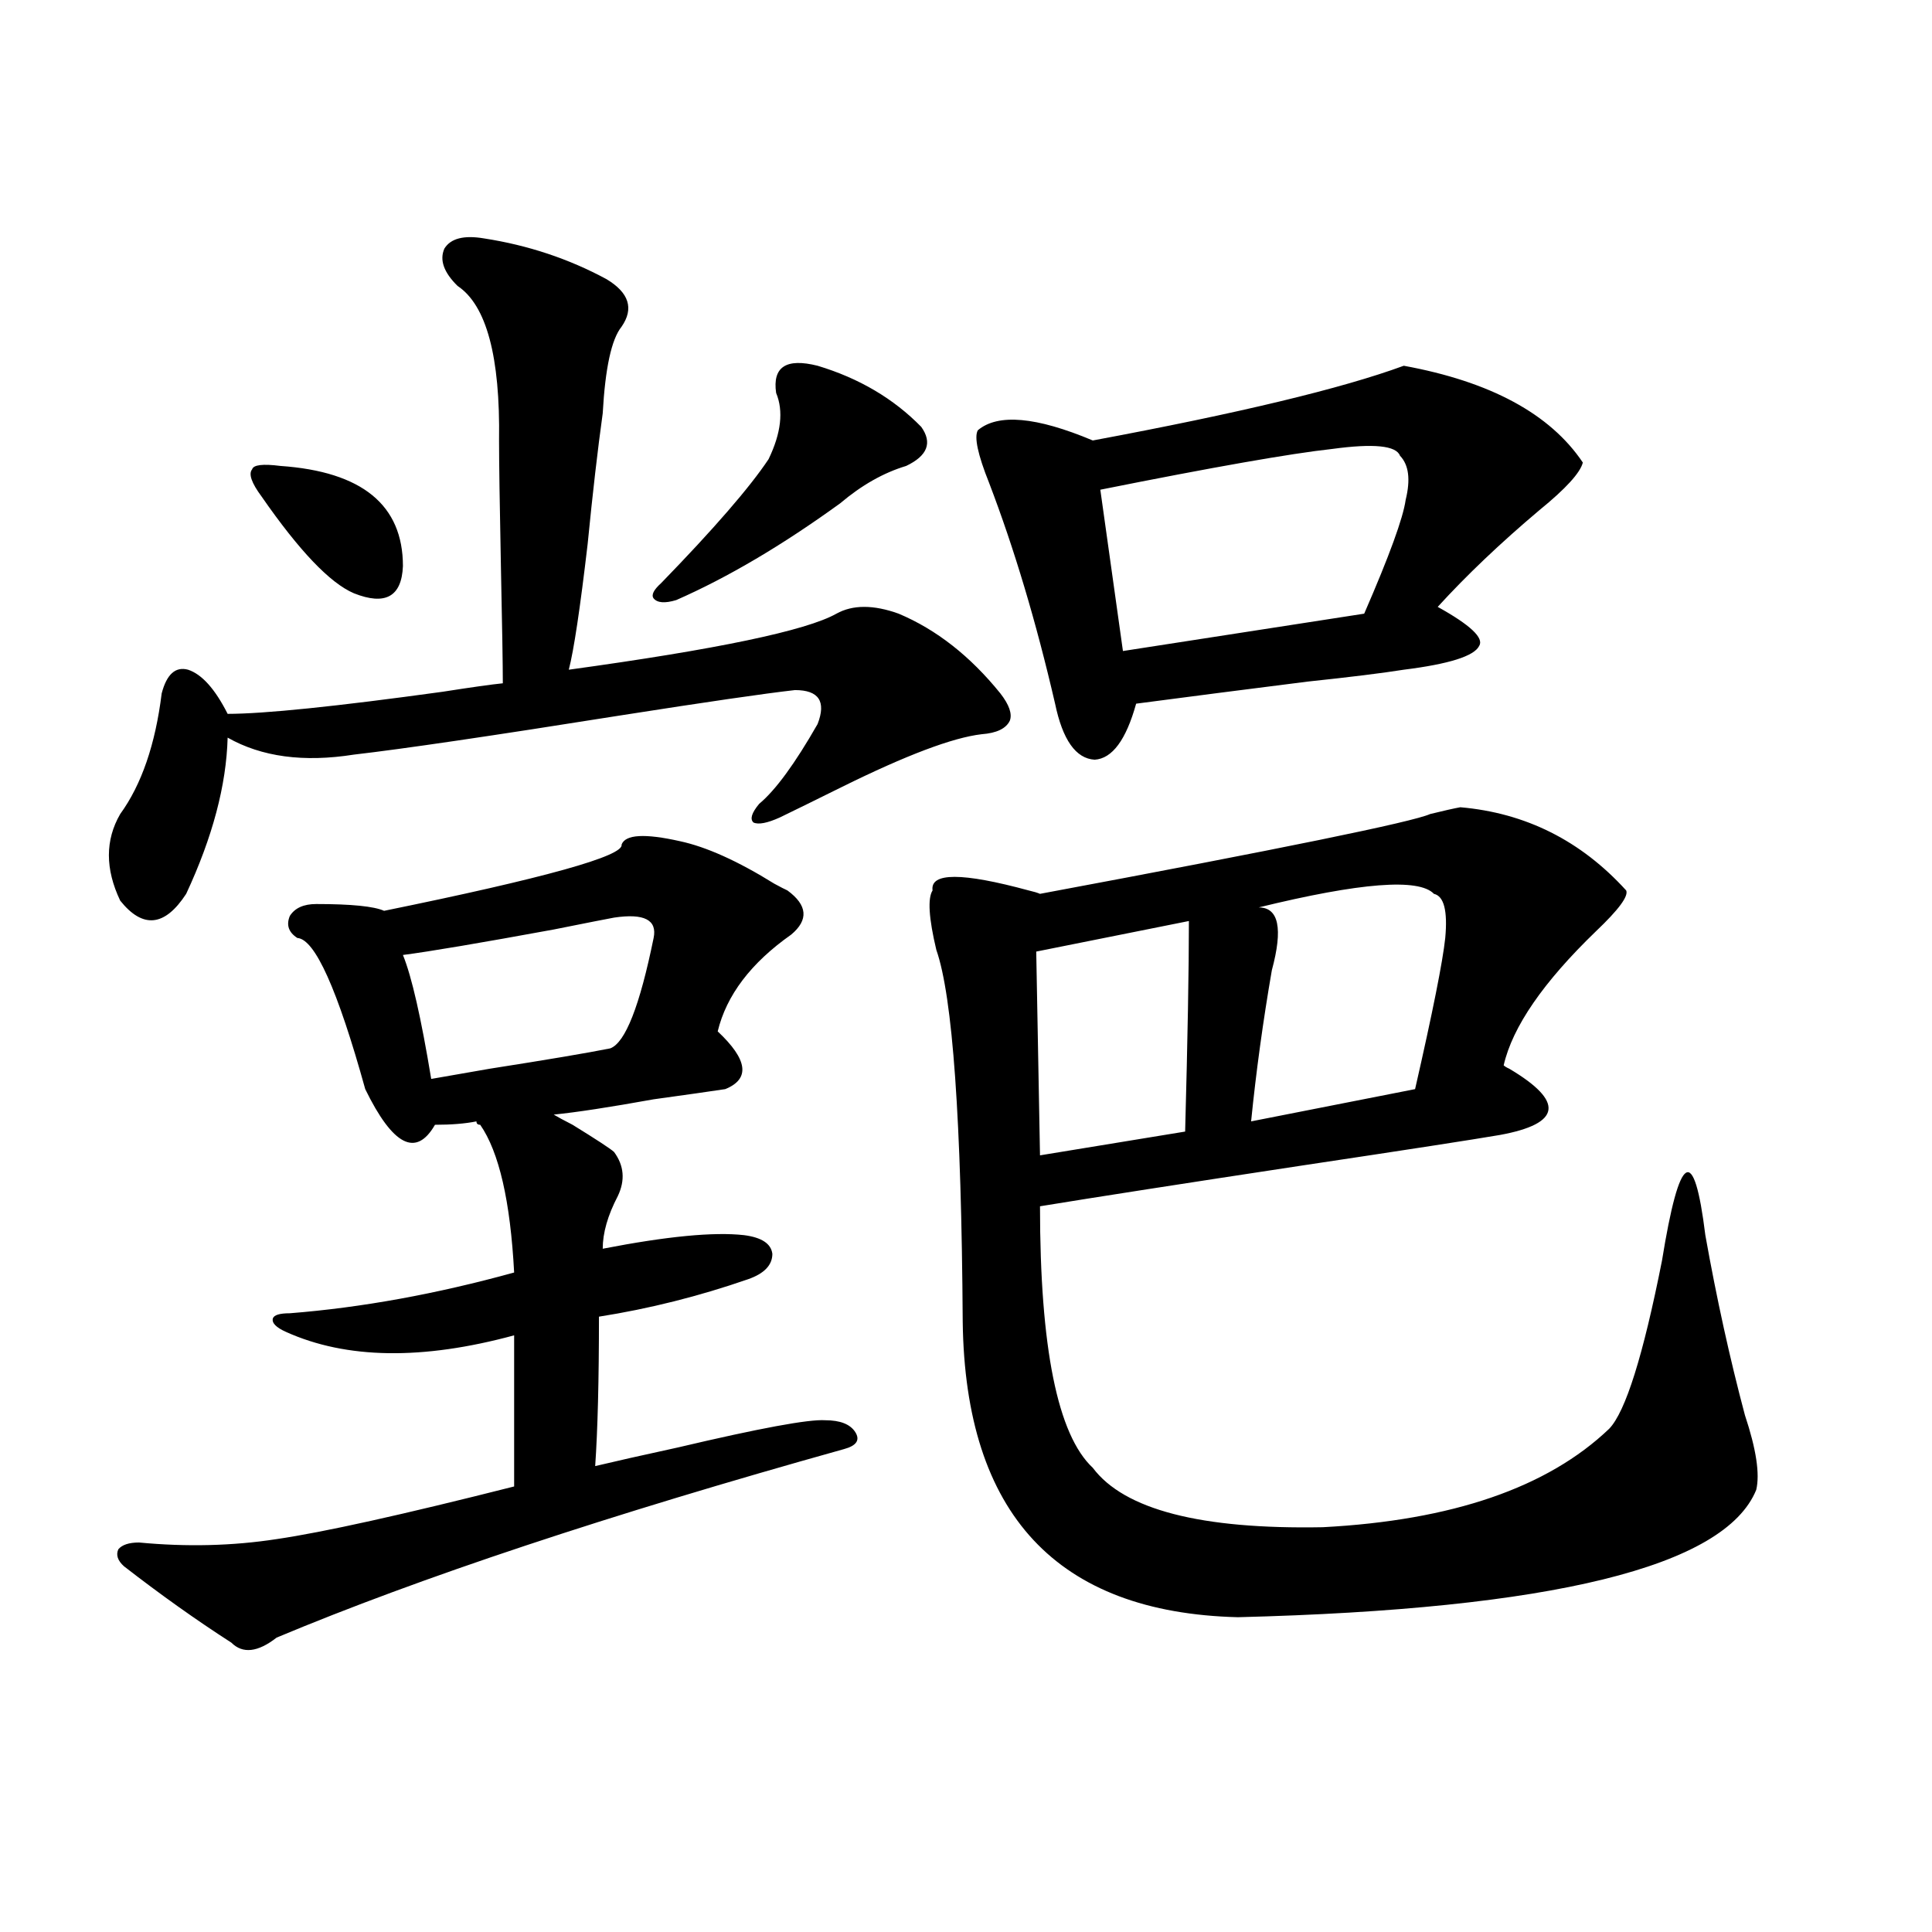 <?xml version="1.0" encoding="utf-8"?>
<!-- Generator: Adobe Illustrator 16.0.0, SVG Export Plug-In . SVG Version: 6.00 Build 0)  -->
<!DOCTYPE svg PUBLIC "-//W3C//DTD SVG 1.1//EN" "http://www.w3.org/Graphics/SVG/1.1/DTD/svg11.dtd">
<svg version="1.1" id="图层_1" xmlns="http://www.w3.org/2000/svg" xmlns:xlink="http://www.w3.org/1999/xlink" x="0px" y="0px"
	 width="1000px" height="1000px" viewBox="0 0 1000 1000" enable-background="new 0 0 1000 1000" xml:space="preserve">
<path d="M250.506,123.395c22.759,3.516,43.901,10.547,63.413,21.094c11.707,7.031,14.299,15.243,7.805,24.609
	c-5.213,6.454-8.46,21.396-9.756,44.824c-2.606,18.759-5.213,41.309-7.805,67.676c-3.902,33.398-7.164,55.083-9.756,65.039
	c76.736-10.547,122.924-20.215,138.533-29.004c8.445-4.683,19.177-4.683,32.194,0c19.512,8.212,37.072,21.973,52.682,41.309
	c4.543,5.864,6.174,10.547,4.878,14.063c-1.951,4.106-6.829,6.454-14.634,7.031c-14.969,1.758-39.023,10.849-72.193,27.246
	c-13.018,6.454-23.749,11.728-32.194,15.82c-6.509,2.938-11.066,3.817-13.658,2.637c-1.951-1.758-0.976-4.972,2.927-9.668
	c8.445-7.031,18.536-20.792,30.243-41.309c4.543-11.714,0.641-17.578-11.707-17.578c-15.609,1.758-45.853,6.152-90.729,13.184
	c-66.34,10.547-112.192,17.29-137.558,20.215c-26.021,4.106-47.804,1.181-65.364-8.789c-0.655,24.609-7.805,51.567-21.463,80.859
	c-11.066,17.001-22.438,18.169-34.146,3.516c-7.805-16.397-7.805-31.339,0-44.824c11.052-15.229,18.201-36.035,21.463-62.402
	c2.592-9.956,7.149-14.063,13.658-12.305c7.149,2.349,13.979,9.97,20.487,22.852c18.856,0,55.929-3.804,111.217-11.426
	c14.954-2.335,25.365-3.804,31.219-4.395c0-9.366-0.335-29.292-0.976-59.766c-0.655-32.809-0.976-54.781-0.976-65.918
	c0.641-43.355-6.509-70.011-21.463-79.98c-7.164-7.031-9.436-13.473-6.829-19.336C233.266,123.395,240.095,121.637,250.506,123.395z
	 M351.967,435.406c13.658,2.938,29.908,10.259,48.779,21.973c3.247,1.758,5.519,2.938,6.829,3.516
	c10.396,7.622,11.052,15.243,1.951,22.852c-20.822,14.653-33.505,31.353-38.048,50.098c15.609,14.653,16.905,24.609,3.902,29.883
	c-7.805,1.181-20.167,2.938-37.072,5.273c-22.773,4.106-39.999,6.743-51.706,7.91c1.951,1.181,5.198,2.938,9.756,5.273
	c12.348,7.622,19.512,12.305,21.463,14.063c5.198,7.031,5.854,14.653,1.951,22.852c-5.213,9.97-7.805,19.048-7.805,27.246
	c33.17-6.44,57.56-8.789,73.169-7.031c9.101,1.181,13.979,4.395,14.634,9.668c0,5.864-4.237,10.259-12.683,13.184
	c-25.365,8.789-51.065,15.243-77.071,19.336c0,32.821-0.655,58.599-1.951,77.344c9.756-2.335,24.055-5.562,42.926-9.668
	c42.271-9.956,67.636-14.64,76.096-14.063c7.805,0,13.003,2.06,15.609,6.152c2.592,4.106,0.641,7.031-5.854,8.789
	c-121.628,33.989-219.507,66.509-293.651,97.559c-9.756,7.608-17.561,8.487-23.414,2.637
	c-18.216-11.728-36.752-24.911-55.608-39.551c-3.262-2.925-4.237-5.851-2.927-8.789c1.951-2.335,5.519-3.516,10.731-3.516
	c24.71,2.349,48.444,1.758,71.218-1.758c24.055-3.516,65.029-12.593,122.924-27.246v-78.223
	c-47.483,12.896-86.827,12.305-118.046-1.758c-5.213-2.335-7.484-4.683-6.829-7.031c0.641-1.758,3.567-2.637,8.78-2.637
	c37.072-2.925,75.761-9.956,116.095-21.094c-1.951-36.914-7.805-62.402-17.561-76.465c-1.311,0-1.951-0.577-1.951-1.758
	c-5.854,1.181-13.018,1.758-21.463,1.758c-9.756,17.001-21.798,10.849-36.097-18.457c-14.313-51.554-26.021-77.632-35.121-78.223
	c-4.558-2.925-5.854-6.729-3.902-11.426c2.592-4.093,7.149-6.152,13.658-6.152c18.201,0,29.908,1.181,35.121,3.516
	c83.245-16.987,124.22-28.413,122.924-34.277C323.675,431.891,333.751,431.313,351.967,435.406z M145.143,241.168
	c42.271,2.938,63.413,20.215,63.413,51.855c-0.655,15.82-9.115,20.517-25.365,14.063c-12.362-5.273-28.292-21.973-47.804-50.098
	c-5.213-7.031-6.829-11.715-4.878-14.063C131.149,240.591,136.027,240,145.143,241.168z M338.309,485.504
	c1.951-9.366-4.878-12.882-20.487-10.547c-3.262,0.591-13.658,2.637-31.219,6.152c-38.383,7.031-64.389,11.426-78.047,13.184
	c4.543,11.138,9.421,32.52,14.634,64.16c6.494-1.167,16.585-2.925,30.243-5.273c29.908-4.683,50.73-8.198,62.438-10.547
	C323.675,539.708,331.145,520.66,338.309,485.504z M423.185,189.313c21.463,6.454,39.344,17.001,53.657,31.641
	c5.854,8.212,3.247,14.941-7.805,20.215c-11.707,3.516-23.094,9.97-34.146,19.336c-29.923,21.685-58.215,38.384-84.876,50.098
	c-5.854,1.758-9.756,1.47-11.707-0.879c-1.311-1.758,0-4.395,3.902-7.91c27.316-28.125,45.853-49.508,55.608-64.16
	c6.494-13.473,7.805-24.898,3.902-34.277C399.771,189.902,406.92,185.22,423.185,189.313z M755.859,417.828
	c33.811,2.938,62.438,17.29,85.852,43.066c1.296,2.938-3.902,9.97-15.609,21.094c-27.316,26.367-43.261,49.521-47.804,69.434
	c0.641,0.591,1.616,1.181,2.927,1.758c28.612,17.001,26.981,28.427-4.878,34.277c-13.658,2.349-47.804,7.622-102.437,15.82
	c-61.797,9.38-106.994,16.411-135.606,21.094c0,73.251,9.101,118.364,27.316,135.352c16.25,21.685,55.929,31.942,119.021,30.762
	c66.98-3.516,116.415-20.503,148.289-50.977c8.445-8.789,17.561-37.793,27.316-87.012c9.101-56.25,16.585-60.645,22.438-13.184
	c5.854,32.821,12.683,63.872,20.487,93.164c5.854,17.578,7.805,30.474,5.854,38.672c-16.265,39.853-105.698,61.812-268.286,65.918
	c-93.656-2.349-141.14-53.312-142.436-152.93c-0.655-104.288-5.213-168.448-13.658-192.48c-3.902-16.397-4.558-26.655-1.951-30.762
	c-1.311-9.366,15.274-9.366,49.755,0c2.592,0.591,4.543,1.181,5.854,1.758c125.516-23.429,192.831-37.202,201.946-41.309
	C747.399,419.586,752.598,418.419,755.859,417.828z M726.592,189.313c44.877,8.212,75.761,24.911,92.681,50.098
	c-1.311,5.273-8.78,13.485-22.438,24.609c-20.167,17.001-37.728,33.7-52.682,50.098c16.905,9.38,24.055,16.122,21.463,20.215
	c-2.606,5.273-15.609,9.38-39.023,12.305c-11.066,1.758-27.651,3.817-49.755,6.152c-32.529,4.106-62.117,7.91-88.778,11.426
	c-5.213,18.759-12.362,28.427-21.463,29.004c-9.756-0.577-16.585-10.245-20.487-29.004c-9.756-42.188-21.143-80.269-34.146-114.258
	c-5.854-14.64-7.805-23.73-5.854-27.246c10.396-8.789,30.243-7.031,59.511,5.273C641.061,213.922,694.718,201.04,726.592,189.313z
	 M615.375,476.715l-79.022,15.82l1.951,105.469l75.12-12.305C614.72,537.661,615.375,501.324,615.375,476.715z M724.641,235.895
	c-1.951-5.273-13.658-6.441-35.121-3.516c-21.463,2.348-61.462,9.379-119.997,21.094l11.707,83.496l124.875-19.336
	c13.003-29.883,20.152-49.507,21.463-58.887C730.159,248.199,729.184,240.591,724.641,235.895z M742.201,462.652
	c-7.805-8.198-38.048-5.851-90.729,7.031c10.396,0,12.683,10.849,6.829,32.52c-4.558,26.367-8.14,52.446-10.731,78.223
	l84.876-16.699c9.101-39.839,14.299-65.918,15.609-78.223C749.351,471.441,747.399,463.833,742.201,462.652z"/>
</svg>
